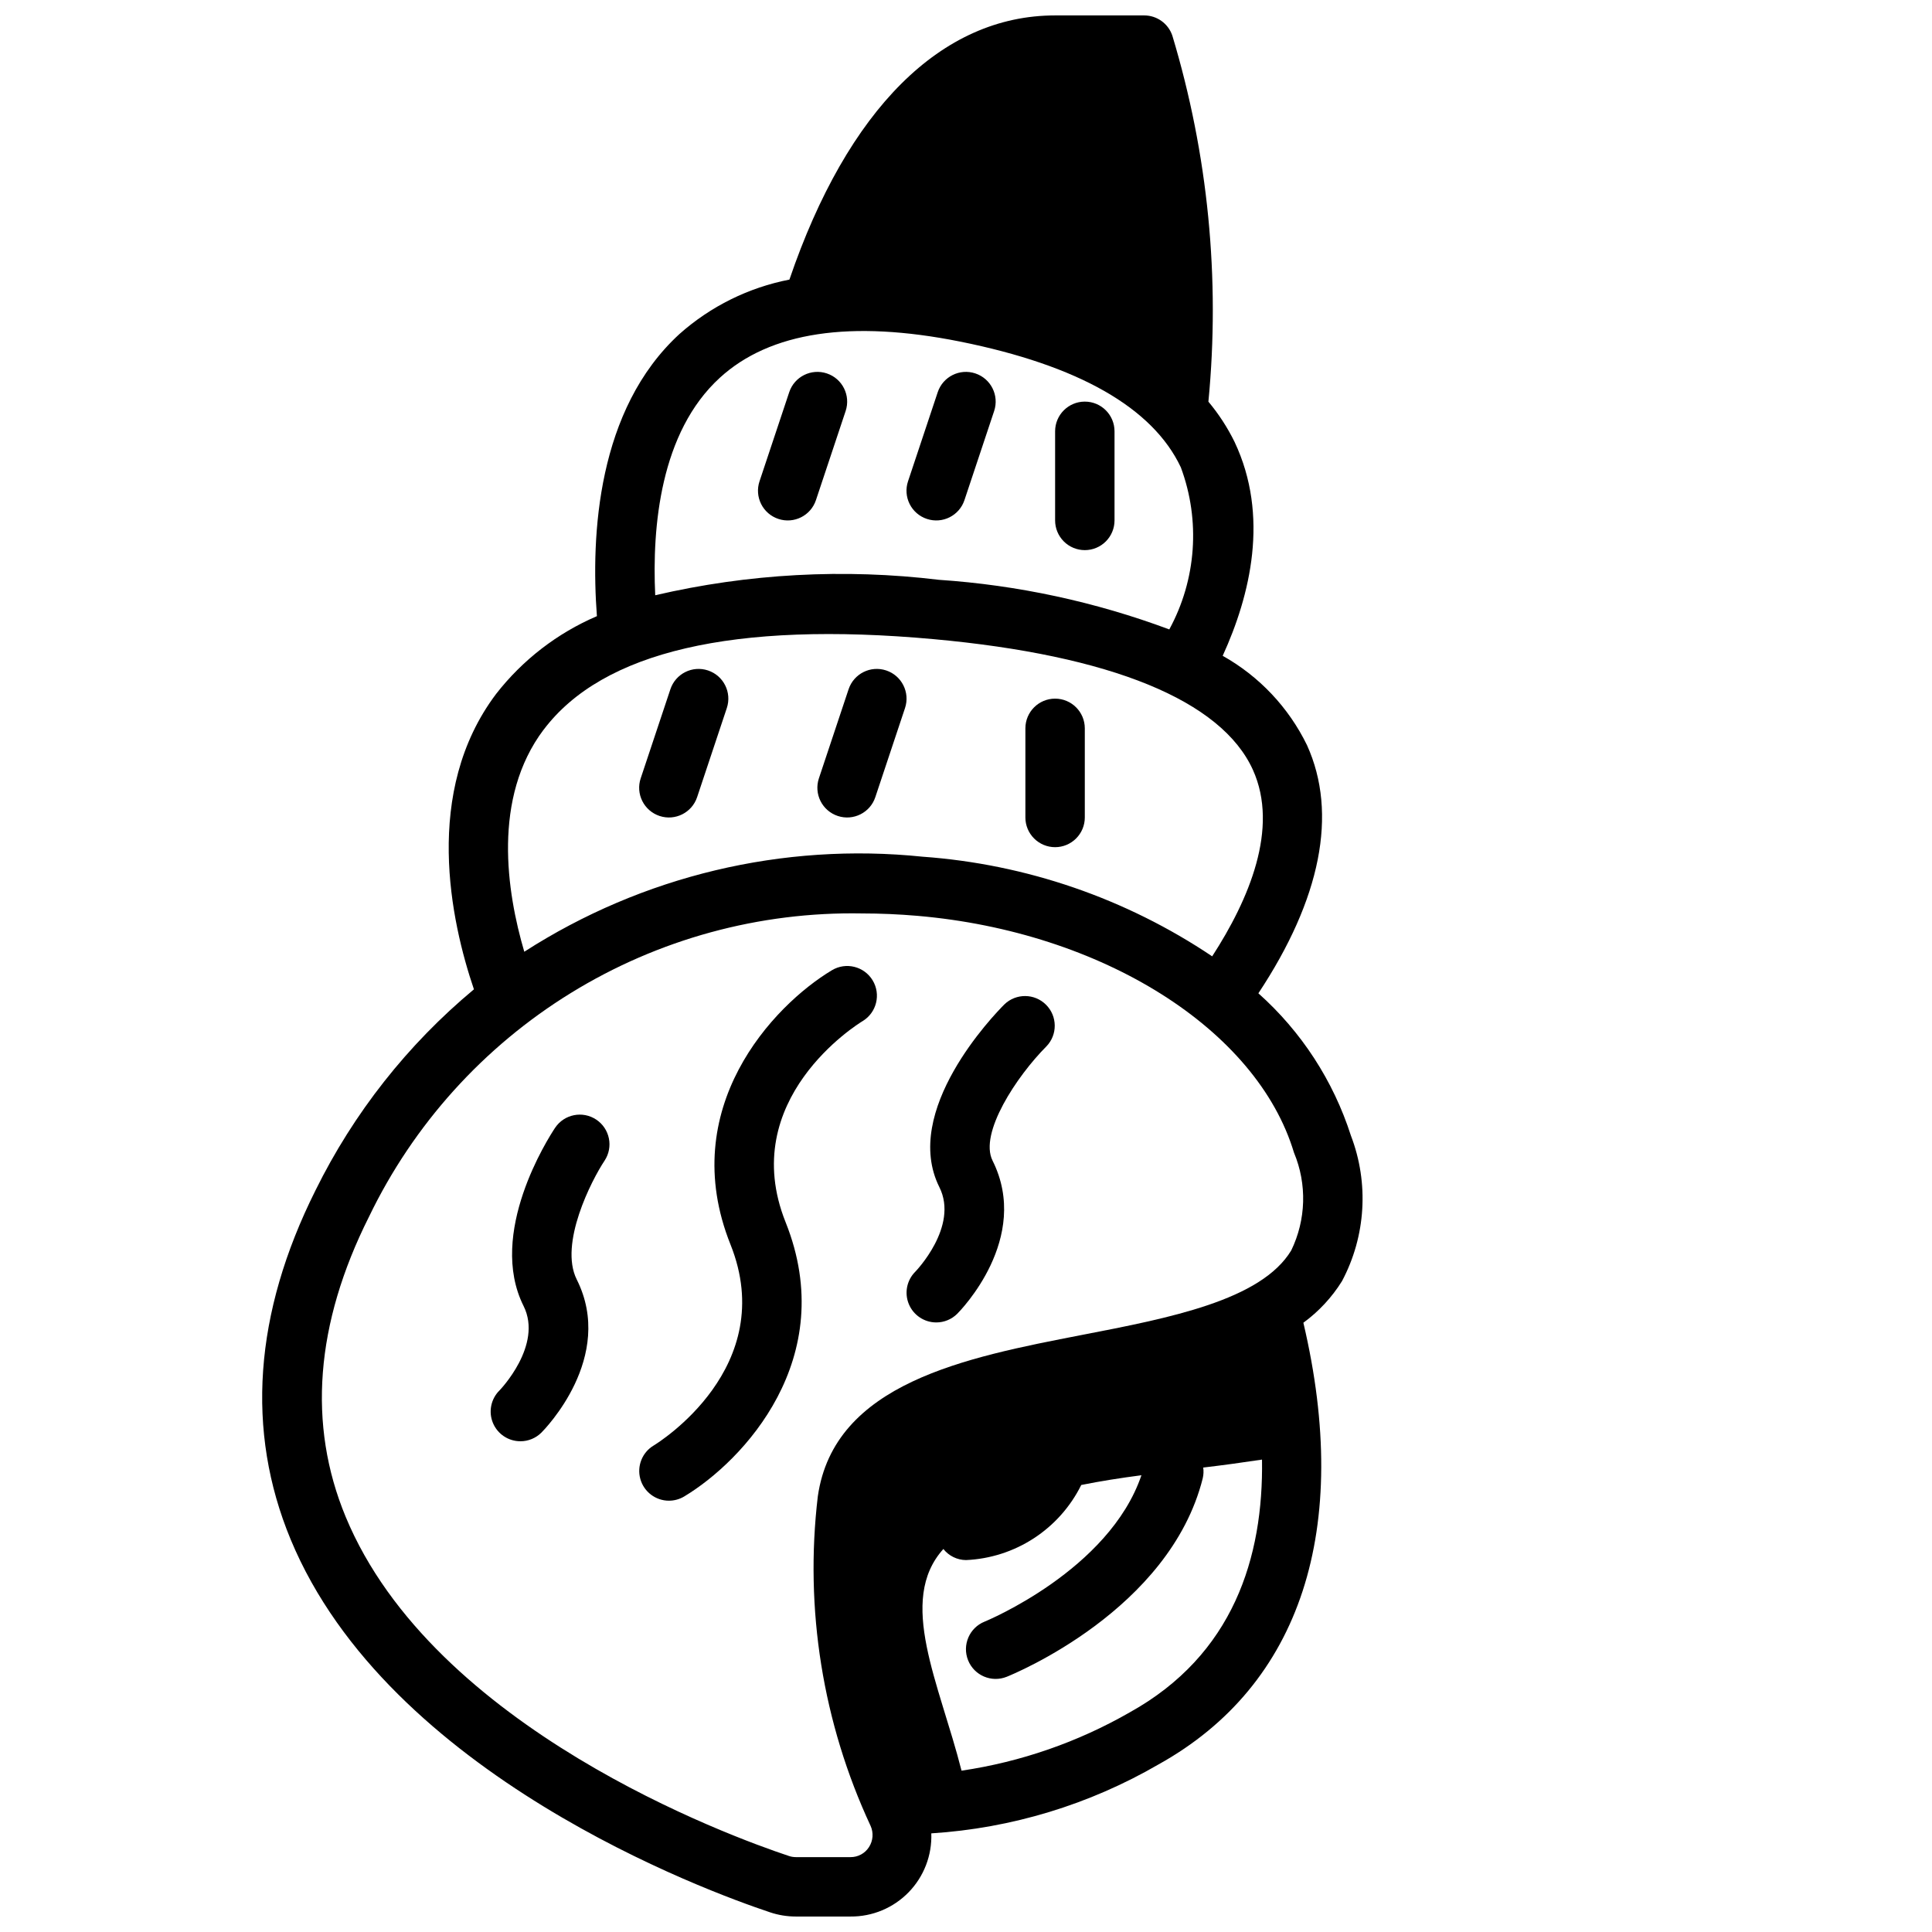 <?xml version="1.0" encoding="UTF-8"?>
<!-- Uploaded to: SVG Repo, www.svgrepo.com, Generator: SVG Repo Mixer Tools -->
<svg width="800px" height="800px" version="1.1" viewBox="144 144 512 512" xmlns="http://www.w3.org/2000/svg">
 <defs>
  <clipPath id="a">
   <path d="m213 148.09h293v503.81h-293z"/>
  </clipPath>
 </defs>
 <g clip-path="url(#a)">
  <path d="m348.09 650.79c2.203 0.738 4.512 1.109 6.832 1.109h14.461c5.805 0.051 11.379-2.277 15.426-6.441 4.043-4.16 6.211-9.797 5.996-15.598 21.23-1.348 41.855-7.609 60.25-18.289 37.738-20.98 51.207-62.441 38.352-117.04l0.004 0.004c4.086-2.984 7.559-6.727 10.234-11.023 6.328-11.91 7.188-25.977 2.359-38.57-4.66-14.535-13.125-27.555-24.52-37.707 16.531-24.961 21.105-47.609 12.895-65.738v-0.004c-4.863-9.992-12.66-18.262-22.352-23.699 7.32-16.027 12.422-37.055 3.148-56.68-1.875-3.82-4.203-7.402-6.934-10.668 3.152-32.641-0.09-65.582-9.551-96.984-1.07-3.207-4.074-5.375-7.461-5.375h-23.617c-30.125 0-55 24.852-70.406 70.008-10.824 2.109-20.883 7.086-29.125 14.41-21.828 20.004-23.508 53.355-21.891 74.785h-0.004c-10.504 4.508-19.695 11.602-26.715 20.617-19.508 25.906-11.996 60.27-5.871 78.281h-0.004c-17.566 14.621-31.867 32.766-41.98 53.262-16.305 32.605-18.516 63.762-6.582 92.527 25.891 62.418 110.38 93.258 127.05 98.809zm95.316-53.004c-13.766 7.902-28.891 13.145-44.59 15.461-5.856-23.121-17.16-45.059-4.809-58.75v0.004c1.449 1.836 3.652 2.914 5.992 2.934 6.402-0.281 12.617-2.277 17.988-5.777 5.371-3.5 9.707-8.375 12.555-14.121 5.125-1.031 10.461-1.867 15.949-2.582-8.559 25.191-41.211 38.652-41.555 38.793h-0.004c-4.035 1.617-5.996 6.199-4.379 10.238 1.617 4.035 6.199 5.996 10.238 4.379 1.762-0.707 43.203-17.641 51.957-52.633h-0.004c0.215-0.922 0.258-1.879 0.125-2.816 5.172-0.613 10.375-1.324 15.578-2.109 0.402 25.922-7.602 51.742-35.043 66.98zm-108.66-353.66c13.297-12.18 34.707-15.406 63.68-9.605 31.355 6.297 51.043 17.5 58.512 33.34 5.234 14.082 4.121 29.742-3.062 42.941-19.602-7.312-40.164-11.742-61.039-13.145-25.113-3.031-50.559-1.648-75.195 4.09-0.855-18.152 1.34-43.184 17.105-57.621zm-46.68 93.262c15.617-20.734 50.383-28.828 103.34-24.008 47.043 4.273 76.305 16.254 84.625 34.637 7 15.477-1.062 34.418-10.793 49.422v-0.004c-22.848-15.332-49.301-24.434-76.746-26.402-37.02-3.828-74.242 5.055-105.55 25.188-4.676-15.906-8.508-40.738 5.117-58.844zm-46.297 129.1c11.805-24.504 30.391-45.105 53.555-59.359 23.16-14.254 49.93-21.562 77.121-21.059 4.832 0 9.746 0.211 14.703 0.637 48.926 4.227 89.961 30.039 99.777 62.781l0.004-0.004c3.473 8.336 3.203 17.758-0.734 25.887-7.988 13.211-32.148 17.895-55.512 22.41-30.781 5.969-65.66 12.723-69.957 42.793-3.535 29.82 1.305 60.035 13.973 87.262 0.848 1.844 0.684 3.992-0.426 5.691-1.066 1.656-2.91 2.648-4.883 2.629h-14.469c-0.637 0-1.27-0.105-1.871-0.309-15.531-5.164-94.203-33.801-117.45-89.891-10.109-24.387-8.047-51.121 6.168-79.469z"/>
 </g>
 <path d="m321.28 541.7c1.426 0 2.828-0.391 4.047-1.125 15.594-9.359 41.297-36.59 26.875-72.652-13.02-32.527 19.004-52.477 20.379-53.309h0.004c3.723-2.246 4.922-7.086 2.676-10.809-2.246-3.723-7.086-4.922-10.809-2.676-15.594 9.359-41.297 36.59-26.875 72.652 13.02 32.527-19.004 52.477-20.355 53.301h-0.004c-3.031 1.82-4.473 5.445-3.527 8.852 0.949 3.41 4.055 5.769 7.59 5.766z"/>
 <path d="m392.12 494.46c2.09 0 4.09-0.828 5.566-2.305 0.789-0.789 19.641-19.996 9.352-40.574-3.621-7.234 6.375-22.348 14.273-30.285v0.004c2.981-3.09 2.934-8-0.105-11.035-3.039-3.035-7.945-3.074-11.035-0.09-2.824 2.824-27.34 28.215-17.223 48.445 5.211 10.406-6.297 22.309-6.391 22.402-2.254 2.254-2.926 5.637-1.707 8.578 1.219 2.941 4.086 4.859 7.269 4.859z"/>
 <path d="m281.92 525.95c2.086 0 4.09-0.828 5.566-2.305 0.789-0.789 19.68-19.996 9.352-40.574-4.723-9.445 3.938-26.324 7.383-31.488 2.383-3.617 1.391-8.48-2.215-10.879-3.606-2.398-8.473-1.434-10.891 2.16-1.867 2.809-17.996 27.977-8.367 47.23 5.211 10.406-6.297 22.309-6.391 22.402h-0.004c-2.262 2.25-2.941 5.644-1.723 8.594 1.219 2.945 4.098 4.867 7.289 4.859z"/>
 <path d="m318.79 360.24c4.125 1.367 8.578-0.863 9.953-4.984l7.871-23.617c1.375-4.129-0.859-8.59-4.992-9.965-4.129-1.375-8.59 0.859-9.965 4.992l-7.871 23.617v-0.004c-0.66 1.984-0.504 4.152 0.438 6.019 0.938 1.867 2.582 3.285 4.566 3.941z"/>
 <path d="m366.02 360.24c4.121 1.367 8.578-0.863 9.949-4.984l7.871-23.617c1.375-4.129-0.859-8.59-4.988-9.965-4.133-1.375-8.594 0.859-9.969 4.992l-7.871 23.617v-0.004c-0.66 1.984-0.5 4.152 0.438 6.019 0.941 1.867 2.582 3.285 4.57 3.941z"/>
 <path d="m423.61 368.51c2.09 0 4.09-0.832 5.566-2.309 1.477-1.477 2.309-3.477 2.309-5.566v-23.613c0-4.348-3.527-7.875-7.875-7.875-4.348 0-7.871 3.527-7.871 7.875v23.617-0.004c0 2.09 0.828 4.09 2.305 5.566s3.481 2.309 5.566 2.309z"/>
 <path d="m350.28 281.52c4.125 1.371 8.578-0.859 9.953-4.981l7.871-23.617c1.375-4.129-0.859-8.594-4.992-9.965-4.129-1.375-8.59 0.859-9.965 4.988l-7.871 23.617c-0.66 1.984-0.504 4.148 0.438 6.019 0.938 1.867 2.582 3.285 4.566 3.938z"/>
 <path d="m389.64 281.52c4.121 1.371 8.574-0.859 9.949-4.981l7.871-23.617c1.375-4.129-0.859-8.594-4.992-9.965-4.129-1.375-8.59 0.859-9.965 4.988l-7.871 23.617c-0.66 1.984-0.504 4.148 0.438 6.019 0.938 1.867 2.582 3.285 4.57 3.938z"/>
 <path d="m431.49 289.79c2.086 0 4.09-0.828 5.566-2.305 1.473-1.477 2.305-3.477 2.305-5.566v-23.617c0-4.348-3.523-7.871-7.871-7.871-4.348 0-7.875 3.523-7.875 7.871v23.617c0 2.09 0.832 4.09 2.309 5.566s3.477 2.305 5.566 2.305z"/>
</svg>